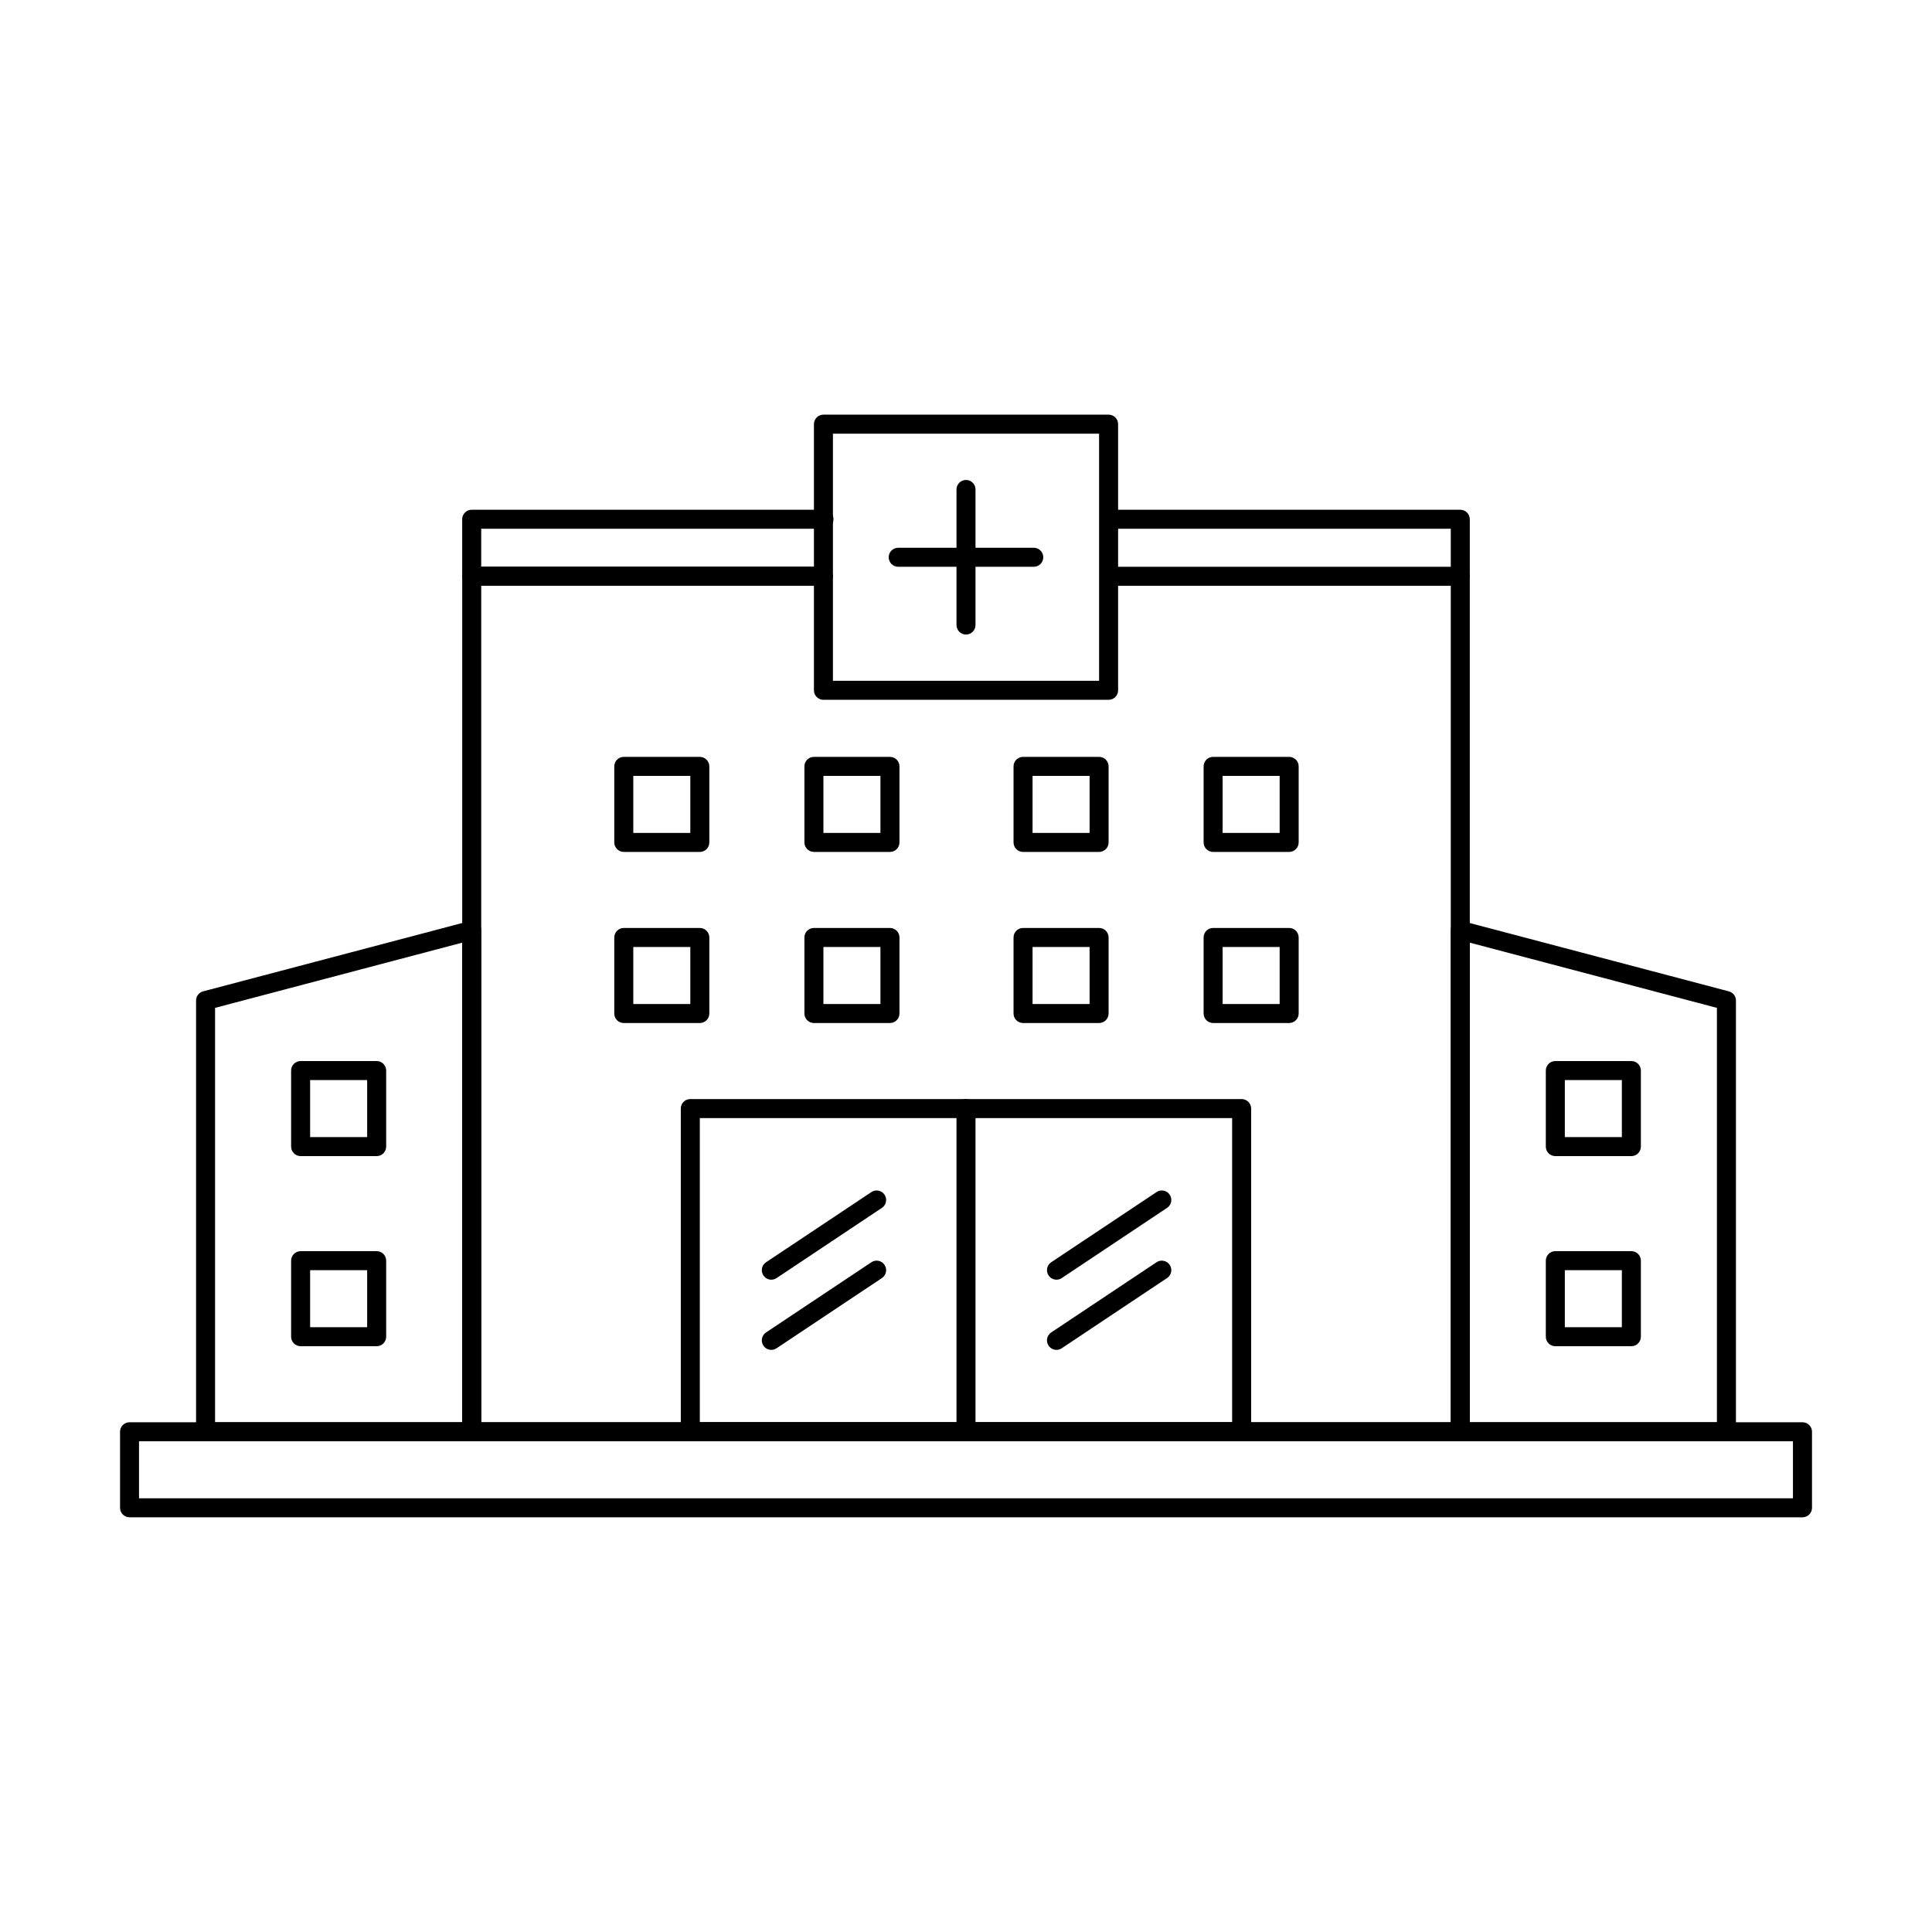 <?xml version="1.0" encoding="UTF-8"?>
<!-- The Best Svg Icon site in the world: iconSvg.co, Visit us! https://iconsvg.co -->
<svg fill="#000000" width="800px" height="800px" version="1.1" viewBox="144 144 512 512" xmlns="http://www.w3.org/2000/svg">
 <g>
  <path d="m269.01 525.95h-70.531c-1.391 0-2.519-1.129-2.519-2.519v-114.28c0-1.145 0.77-2.144 1.879-2.434l70.535-18.605c0.762-0.203 1.566-0.035 2.18 0.438 0.621 0.48 0.984 1.215 0.984 1.996l-0.004 132.89c-0.004 1.391-1.133 2.516-2.523 2.516zm-68.016-5.035h65.496v-127.1l-65.496 17.281z"/>
  <path d="m601.52 525.95h-70.535c-1.391 0-2.519-1.129-2.519-2.519v-132.88c0-0.781 0.363-1.516 0.984-1.996s1.422-0.645 2.18-0.438l70.535 18.605c1.109 0.293 1.879 1.289 1.879 2.434v114.28c-0.004 1.391-1.133 2.516-2.523 2.516zm-68.016-5.035h65.496v-109.82l-65.496-17.281z"/>
  <path d="m621.68 546.1h-443.35c-1.391 0-2.519-1.129-2.519-2.519v-20.152c0-1.387 1.129-2.516 2.519-2.516h443.35c1.391 0 2.519 1.129 2.519 2.519v20.152c0 1.391-1.129 2.516-2.519 2.516zm-440.84-5.035h438.31v-15.113h-438.31z"/>
  <path d="m437.79 329.46h-75.57c-1.391 0-2.519-1.129-2.519-2.519v-70.535c0-1.391 1.129-2.519 2.519-2.519h75.57c1.391 0 2.519 1.129 2.519 2.519v70.535c0 1.391-1.129 2.519-2.519 2.519zm-73.055-5.039h70.535v-65.492h-70.535z"/>
  <path d="m530.99 525.95h-261.98c-1.391 0-2.519-1.129-2.519-2.519v-226.71c0-1.391 1.129-2.519 2.519-2.519h90.688c1.391 0 2.519 1.129 2.519 2.519-0.004 1.395-1.129 2.523-2.519 2.523h-88.168v221.68h256.94v-224.2c0-1.391 1.129-2.519 2.519-2.519s2.519 1.129 2.519 2.519v226.71c0 1.391-1.129 2.516-2.519 2.516z"/>
  <path d="m485.64 369.77h-20.152c-1.391 0-2.519-1.129-2.519-2.519v-20.152c0-1.391 1.129-2.519 2.519-2.519h20.152c1.391 0 2.519 1.129 2.519 2.519v20.152c0 1.391-1.129 2.519-2.519 2.519zm-17.633-5.039h15.113v-15.113h-15.113z"/>
  <path d="m435.27 369.77h-20.152c-1.391 0-2.519-1.129-2.519-2.519v-20.152c0-1.391 1.129-2.519 2.519-2.519h20.152c1.391 0 2.519 1.129 2.519 2.519v20.152c0 1.391-1.129 2.519-2.519 2.519zm-17.633-5.039h15.113v-15.113h-15.113z"/>
  <path d="m379.85 369.77h-20.152c-1.391 0-2.519-1.129-2.519-2.519v-20.152c0-1.391 1.129-2.519 2.519-2.519h20.152c1.391 0 2.519 1.129 2.519 2.519v20.152c-0.004 1.391-1.129 2.519-2.519 2.519zm-17.637-5.039h15.113v-15.113h-15.113z"/>
  <path d="m329.46 369.77h-20.152c-1.391 0-2.519-1.129-2.519-2.519v-20.152c0-1.391 1.129-2.519 2.519-2.519h20.152c1.391 0 2.519 1.129 2.519 2.519v20.152c0 1.391-1.129 2.519-2.519 2.519zm-17.633-5.039h15.113v-15.113h-15.113z"/>
  <path d="m485.64 415.11h-20.152c-1.391 0-2.519-1.129-2.519-2.519v-20.152c0-1.391 1.129-2.519 2.519-2.519h20.152c1.391 0 2.519 1.129 2.519 2.519v20.152c0 1.391-1.129 2.519-2.519 2.519zm-17.633-5.039h15.113v-15.113h-15.113z"/>
  <path d="m435.27 415.11h-20.152c-1.391 0-2.519-1.129-2.519-2.519v-20.152c0-1.391 1.129-2.519 2.519-2.519h20.152c1.391 0 2.519 1.129 2.519 2.519v20.152c0 1.391-1.129 2.519-2.519 2.519zm-17.633-5.039h15.113v-15.113h-15.113z"/>
  <path d="m379.85 415.11h-20.152c-1.391 0-2.519-1.129-2.519-2.519v-20.152c0-1.391 1.129-2.519 2.519-2.519h20.152c1.391 0 2.519 1.129 2.519 2.519v20.152c-0.004 1.391-1.129 2.519-2.519 2.519zm-17.637-5.039h15.113v-15.113h-15.113z"/>
  <path d="m329.46 415.11h-20.152c-1.391 0-2.519-1.129-2.519-2.519v-20.152c0-1.391 1.129-2.519 2.519-2.519h20.152c1.391 0 2.519 1.129 2.519 2.519v20.152c0 1.391-1.129 2.519-2.519 2.519zm-17.633-5.039h15.113v-15.113h-15.113z"/>
  <path d="m576.33 500.76h-20.152c-1.391 0-2.519-1.129-2.519-2.519v-20.152c0-1.391 1.129-2.519 2.519-2.519h20.152c1.391 0 2.519 1.129 2.519 2.519v20.152c0 1.391-1.129 2.519-2.519 2.519zm-17.633-5.039h15.113v-15.113h-15.113z"/>
  <path d="m576.33 450.38h-20.152c-1.391 0-2.519-1.129-2.519-2.519v-20.152c0-1.391 1.129-2.519 2.519-2.519h20.152c1.391 0 2.519 1.129 2.519 2.519v20.152c0 1.391-1.129 2.519-2.519 2.519zm-17.633-5.039h15.113v-15.113h-15.113z"/>
  <path d="m243.82 500.76h-20.152c-1.391 0-2.519-1.129-2.519-2.519v-20.152c0-1.391 1.129-2.519 2.519-2.519h20.152c1.391 0 2.519 1.129 2.519 2.519v20.152c0 1.391-1.129 2.519-2.519 2.519zm-17.633-5.039h15.113v-15.113h-15.113z"/>
  <path d="m243.82 450.38h-20.152c-1.391 0-2.519-1.129-2.519-2.519v-20.152c0-1.391 1.129-2.519 2.519-2.519h20.152c1.391 0 2.519 1.129 2.519 2.519v20.152c0 1.391-1.129 2.519-2.519 2.519zm-17.633-5.039h15.113v-15.113h-15.113z"/>
  <path d="m362.21 299.24h-93.203c-1.391 0-2.519-1.129-2.519-2.519v-15.113c0-1.391 1.129-2.519 2.519-2.519h93.359c1.391 0 2.519 1.129 2.519 2.519s-1.129 2.519-2.519 2.519l-90.84-0.004v10.078h90.688c1.391 0 2.519 1.129 2.519 2.519-0.004 1.391-1.133 2.519-2.523 2.519z"/>
  <path d="m530.99 299.24h-93.047c-1.391 0-2.519-1.129-2.519-2.519s1.129-2.519 2.519-2.519h90.527v-10.078h-90.527c-1.391 0-2.519-1.129-2.519-2.519 0-1.391 1.129-2.519 2.519-2.519l93.047 0.004c1.391 0 2.519 1.129 2.519 2.519v15.113c0 1.391-1.129 2.519-2.519 2.519z"/>
  <path d="m400 312.16c-1.391 0-2.519-1.129-2.519-2.519v-35.926c0-1.391 1.129-2.519 2.519-2.519s2.519 1.129 2.519 2.519v35.926c-0.004 1.395-1.129 2.519-2.519 2.519z"/>
  <path d="m417.96 294.2h-35.926c-1.391 0-2.519-1.129-2.519-2.519 0-1.391 1.129-2.519 2.519-2.519h35.926c1.391 0 2.519 1.129 2.519 2.519-0.004 1.391-1.125 2.519-2.519 2.519z"/>
  <path d="m348.41 483.13c-0.816 0-1.613-0.395-2.102-1.125-0.77-1.16-0.457-2.719 0.699-3.492l27.918-18.605c1.152-0.777 2.719-0.457 3.492 0.699 0.77 1.16 0.457 2.719-0.699 3.492l-27.918 18.605c-0.426 0.289-0.914 0.426-1.391 0.426z"/>
  <path d="m348.41 501.73c-0.816 0-1.613-0.395-2.102-1.125-0.77-1.16-0.457-2.719 0.699-3.492l27.918-18.605c1.152-0.777 2.719-0.457 3.492 0.699 0.77 1.16 0.457 2.719-0.699 3.492l-27.918 18.605c-0.426 0.289-0.914 0.426-1.391 0.426z"/>
  <path d="m423.98 483.13c-0.816 0-1.613-0.395-2.102-1.125-0.77-1.16-0.457-2.719 0.699-3.492l27.918-18.605c1.16-0.777 2.719-0.457 3.492 0.699 0.77 1.16 0.457 2.719-0.699 3.492l-27.918 18.605c-0.422 0.289-0.91 0.426-1.391 0.426z"/>
  <path d="m423.98 501.73c-0.816 0-1.613-0.395-2.102-1.125-0.77-1.16-0.457-2.719 0.699-3.492l27.918-18.605c1.16-0.777 2.719-0.457 3.492 0.699 0.77 1.16 0.457 2.719-0.699 3.492l-27.918 18.605c-0.422 0.289-0.91 0.426-1.391 0.426z"/>
  <path d="m473.05 525.95h-146.11c-1.391 0-2.519-1.129-2.519-2.519v-85.648c0-1.391 1.129-2.519 2.519-2.519h146.11c1.391 0 2.519 1.129 2.519 2.519v85.648c0 1.395-1.129 2.519-2.519 2.519zm-143.59-5.035h141.07v-80.609h-141.07z"/>
  <path d="m400 525.95c-1.391 0-2.519-1.129-2.519-2.519v-85.648c0-1.391 1.129-2.519 2.519-2.519s2.519 1.129 2.519 2.519v85.648c-0.004 1.395-1.129 2.519-2.519 2.519z"/>
 </g>
</svg>